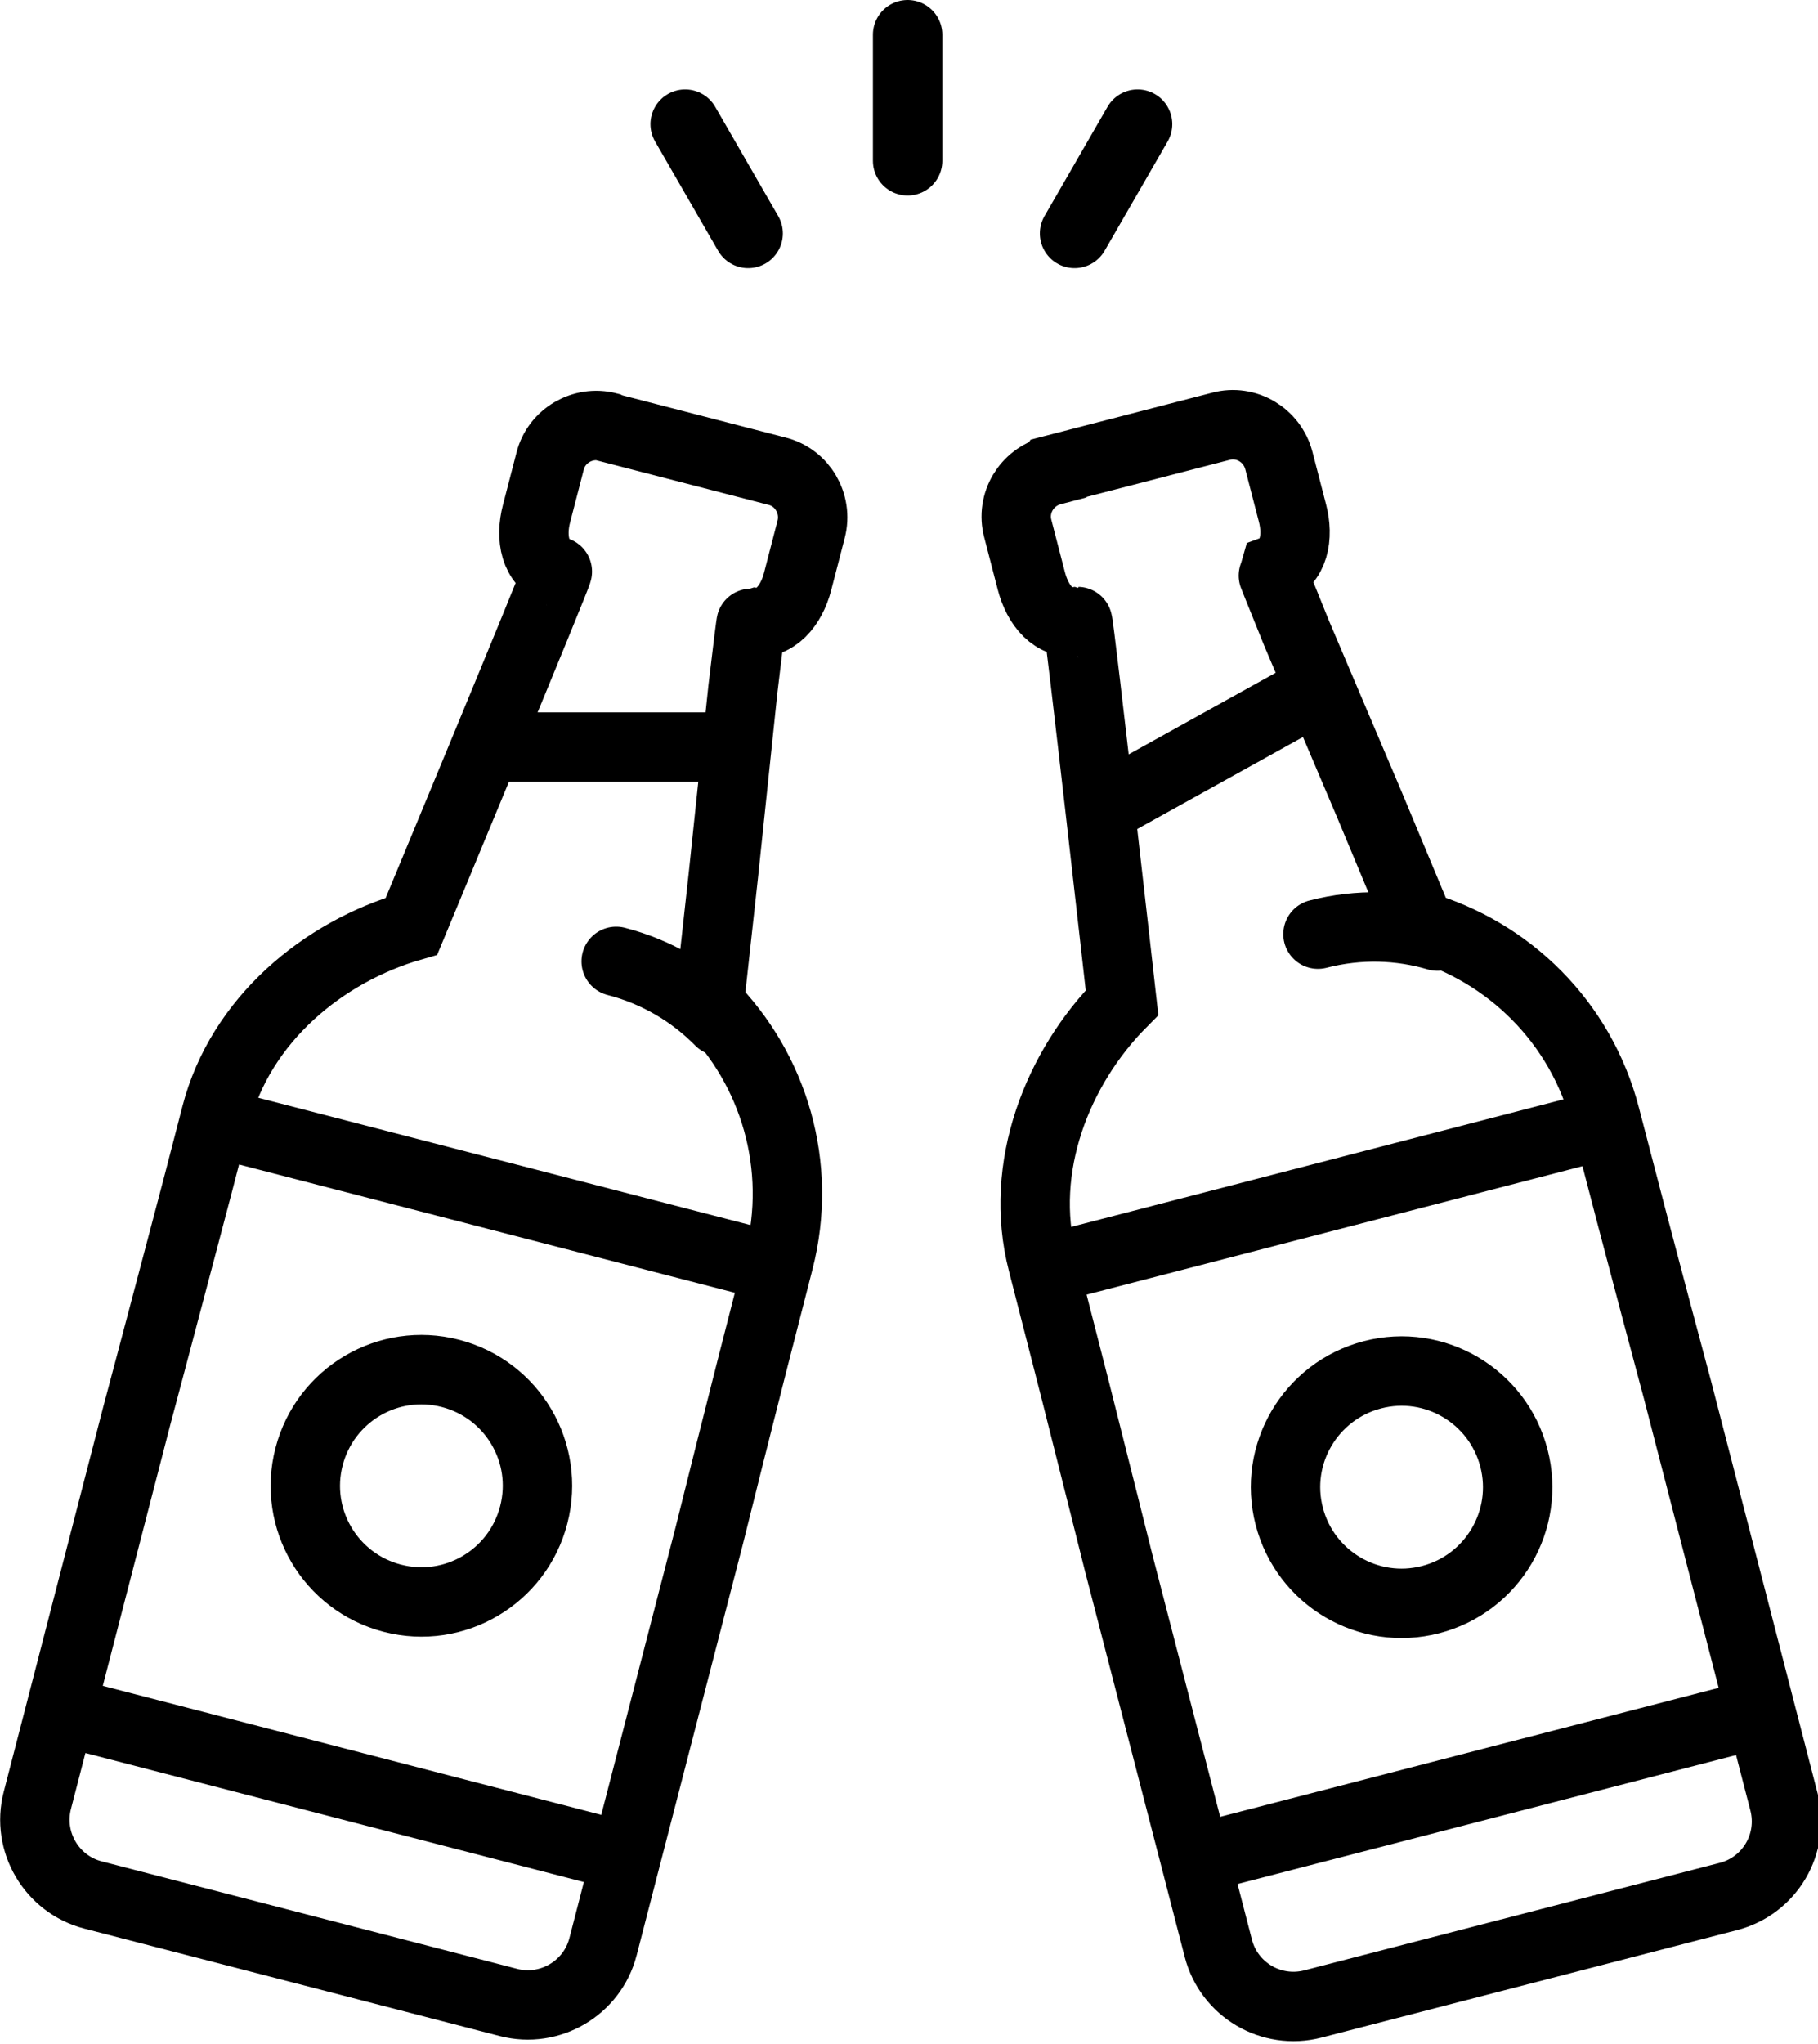 <svg width="89" height="100" preserveAspectRatio="xMinYMin meet" viewBox="0 0 131 147" xmlns="http://www.w3.org/2000/svg" version="1.0" fill-rule="evenodd" xmlns:xlink="http://www.w3.org/1999/xlink"><title>...</title><desc>...</desc><g id="group" transform="scale(1,-1) translate(0,-147)" clip="0 0 131 147"><g transform=""><g transform=" matrix(1,0,0,-1,0,147)"><g transform=""><g transform=""><path d="M 65.4 2.5 L 65.4 11.58 M 81.97 8.94 L 77.43 16.81 M 49.37 8.94 L 53.91 16.81 M 43.82 30.75 C 41.99 30.28 40.1 31.38 39.64 33.21 L 38.66 36.99 C 38.21 38.71 38.52 40.56 40.16 41.16 C 40.26 41.19 29.65 66.7 29.65 66.7 C 23.31 68.53 17.34 73.43 15.57 80.28 C 14.72 83.58 13.88 86.8 13.12 89.65 C 11.53 95.69 9.87 101.9 9.87 101.9 L 2.69 129.65 C 1.92 132.63 3.72 135.69 6.7 136.46 L 36.64 144.2 C 39.62 144.97 42.68 143.17 43.45 140.19 L 51.1 110.61 C 51.1 110.61 53.45 101.13 56.12 90.8 C 57.89 83.94 55.75 76.99 51.1 72.32 L 52.13 62.97 L 53.53 49.64 C 53.87 46.76 54.11 44.8 54.14 44.8 C 55.86 45.07 57.02 43.61 57.47 41.89 L 58.45 38.11 C 58.92 36.28 57.82 34.39 55.99 33.93 L 43.84 30.79 L 43.84 30.76 Z M 28.27 115.09 C 23.8 113.93 21.11 109.38 22.27 104.9 C 23.43 100.43 27.98 97.74 32.46 98.9 C 36.93 100.06 39.62 104.61 38.46 109.09 C 37.3 113.56 32.75 116.25 28.27 115.09 Z M 55.46 91.16 L 15.54 80.84 M 44.48 133.57 L 4.58 123.25 M 44.4 69.23 C 47.35 69.99 49.89 71.52 51.87 73.53 M 36 53.8 L 52.51 53.8 M 75.8 33.89 C 73.97 34.37 72.85 36.24 73.34 38.07 L 74.32 41.85 C 74.77 43.57 75.91 45.04 77.65 44.76 C 77.76 44.76 80.85 72.2 80.85 72.2 C 76.2 76.88 73.35 84.05 75.12 90.9 C 75.97 94.2 76.79 97.42 77.52 100.27 C 79.05 106.32 80.61 112.55 80.61 112.55 L 87.79 140.3 C 88.56 143.28 91.6 145.08 94.6 144.31 L 124.54 136.57 C 127.53 135.8 129.32 132.76 128.55 129.76 L 120.9 100.18 C 120.9 100.18 118.36 90.75 115.68 80.41 C 113.91 73.55 108.66 68.52 102.32 66.68 L 98.7 58 L 93.45 45.65 C 92.36 42.96 91.62 41.13 91.63 41.11 C 93.27 40.51 93.58 38.66 93.13 36.94 L 92.15 33.16 C 91.67 31.33 89.8 30.21 87.97 30.7 L 75.82 33.84 L 75.8 33.87 Z M 103.09 115.19 C 98.62 116.35 94.06 113.66 92.9 109.19 C 91.74 104.72 94.43 100.16 98.9 99 C 103.37 97.84 107.93 100.53 109.09 105 C 110.25 109.47 107.56 114.03 103.09 115.19 Z M 115.25 81.08 L 75.35 91.41 M 126.23 123.51 L 86.31 133.83 M 94.97 67.27 C 97.92 66.51 100.88 66.61 103.58 67.41 M 94.6 49.82 L 80.36 57.72 " style="stroke: rgb(0%,0%,0%); stroke-linecap: round; stroke-width: 5.0; fill: none; fill-rule: evenodd;"/></g></g></g></g></g></svg>
